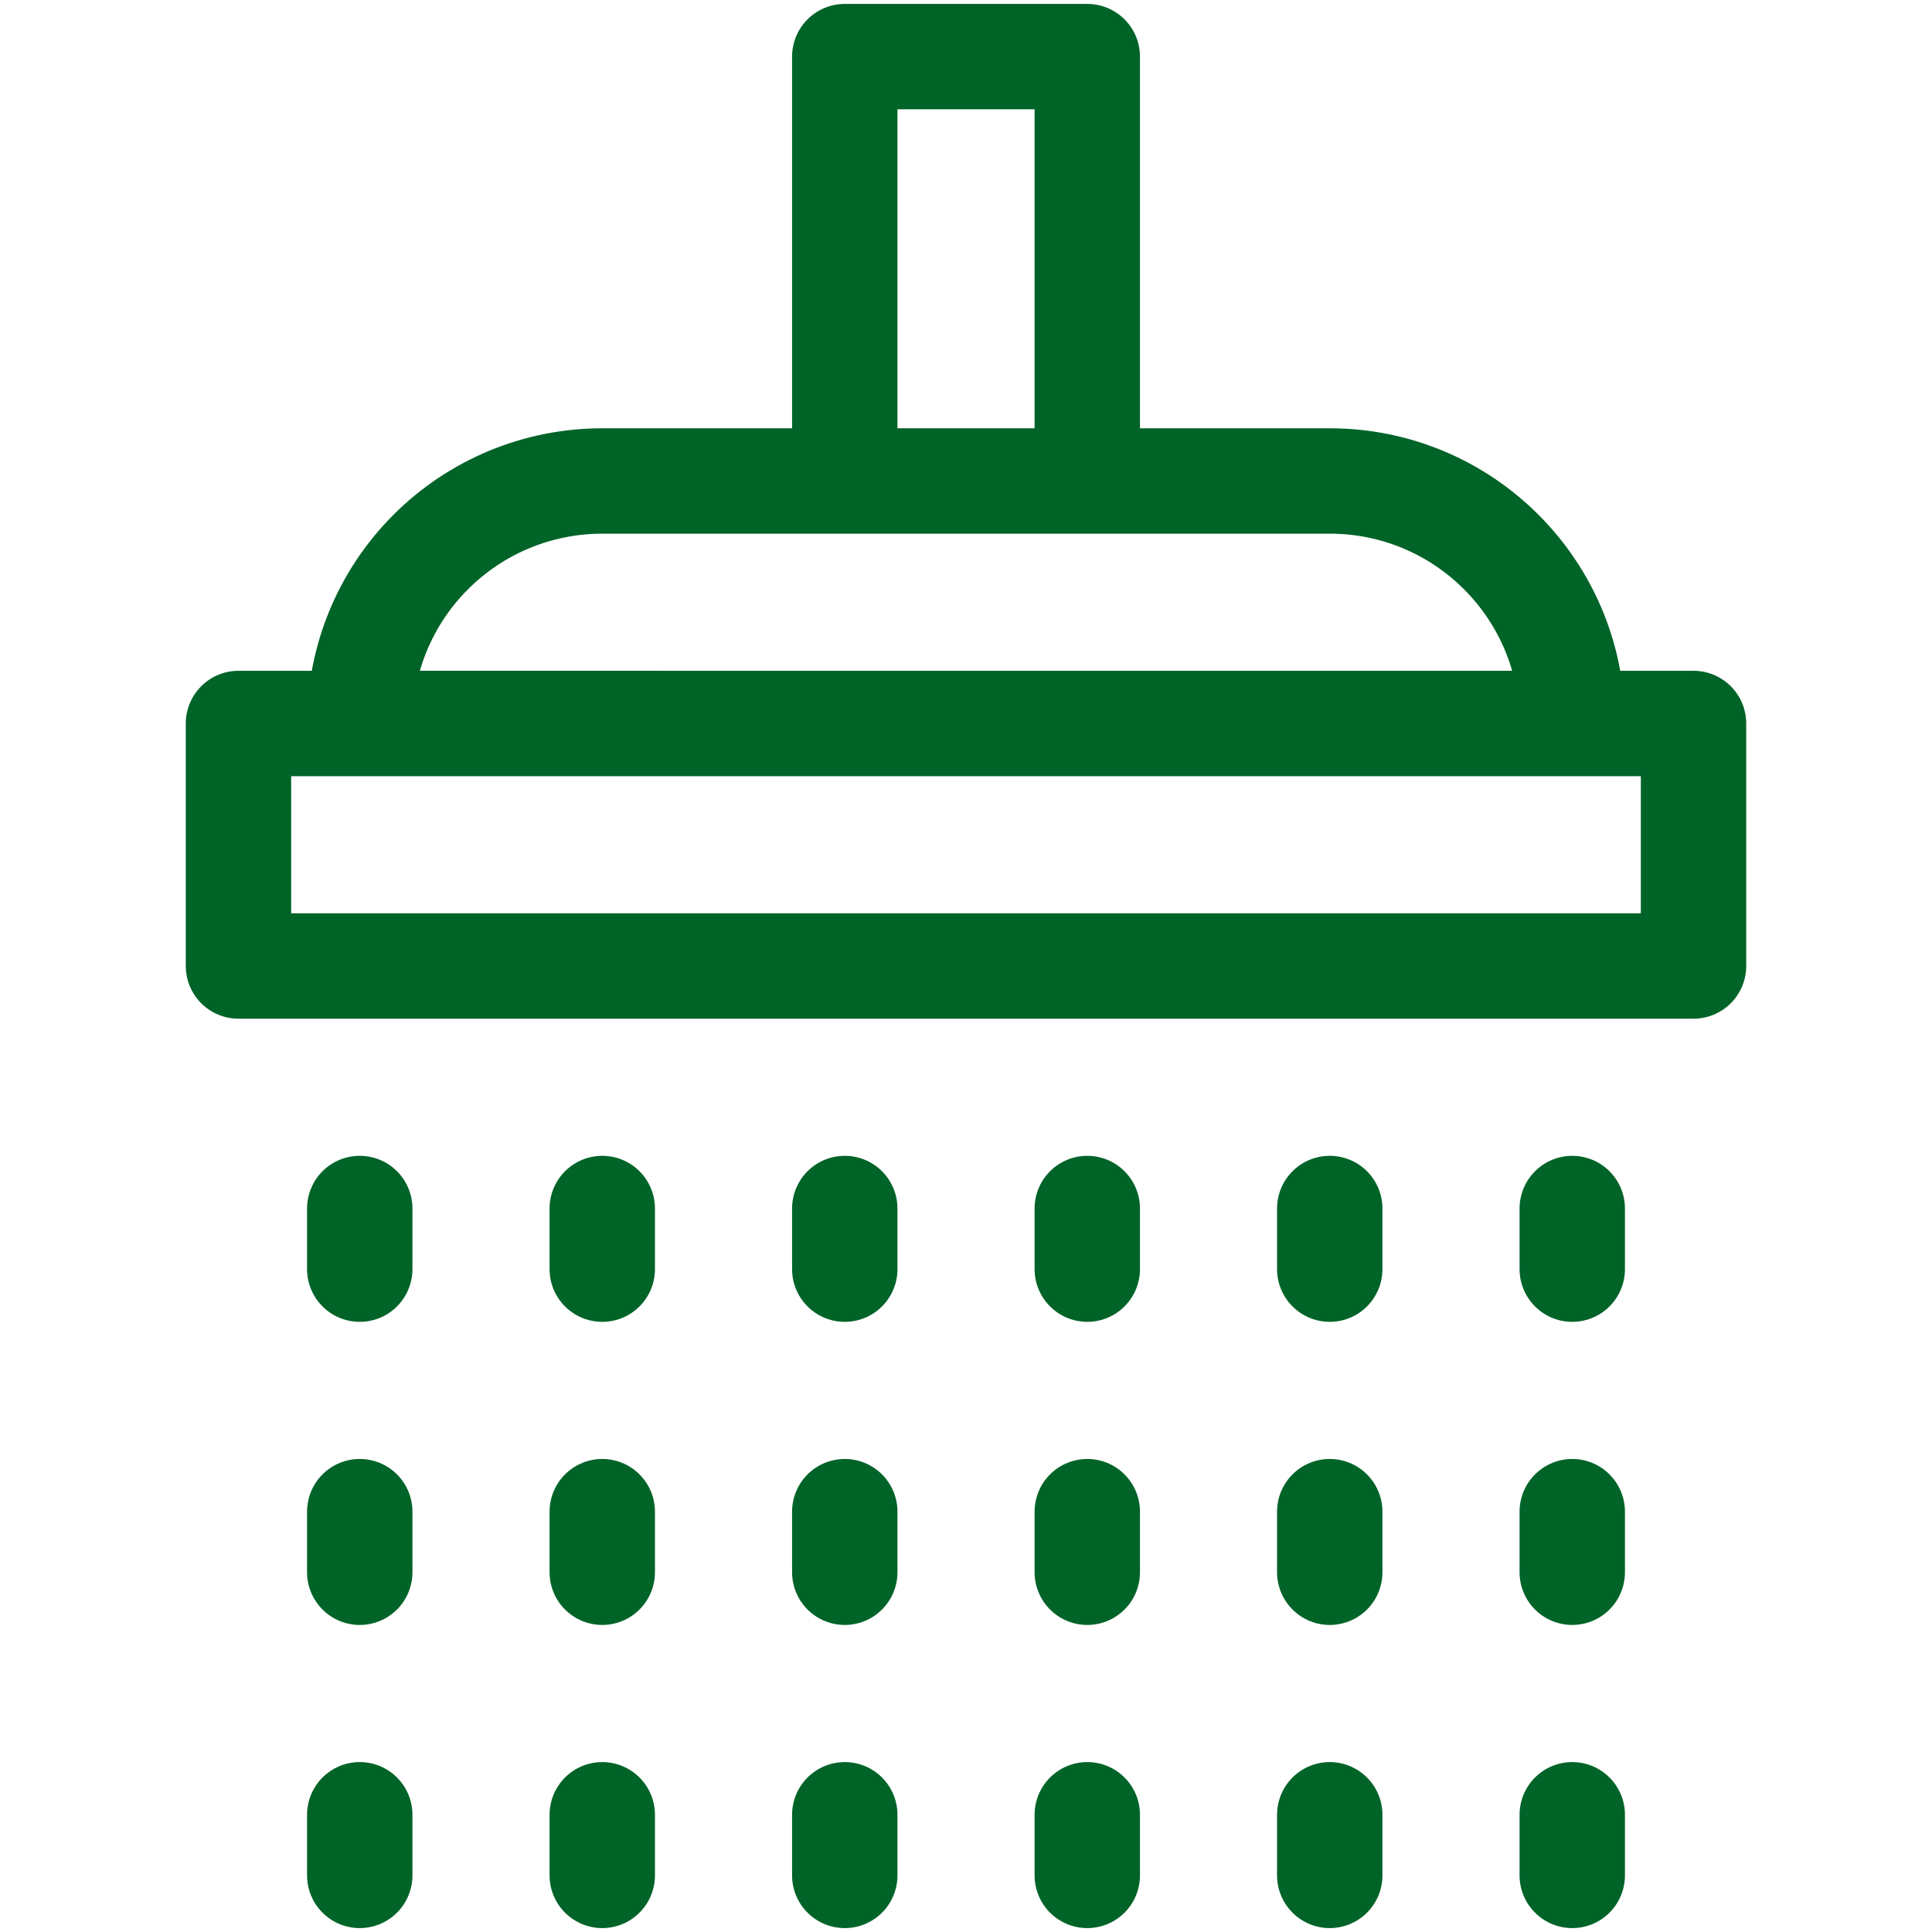 <?xml version="1.0" encoding="UTF-8"?> <svg xmlns="http://www.w3.org/2000/svg" width="44" height="44" viewBox="0 0 44 44" fill="none"> <path d="M13.716 41.33V42.711M13.716 34.427V35.807M13.716 27.523V28.904M8.193 41.33V42.711M8.193 34.427V35.807M8.193 27.523V28.904M24.762 41.33V42.711M24.762 34.427V35.807M24.762 27.523V28.904M19.239 41.33V42.711M19.239 34.427V35.807M19.239 27.523V28.904M30.284 41.33V42.711M30.284 34.427V35.807M30.284 27.523V28.904M35.807 41.33V42.711M35.807 34.427V35.807M35.807 27.523V28.904M19.239 1.289H24.762V10.954H19.239V1.289ZM35.807 16.477C35.807 13.427 33.335 10.954 30.284 10.954C25.471 10.954 18.527 10.954 13.714 10.954C12.25 10.954 10.845 11.536 9.81 12.572C8.774 13.607 8.193 15.011 8.193 16.476L35.807 16.477ZM5.431 16.477H38.569V22H5.431V16.477Z" stroke="#006328" stroke-width="2.4" stroke-miterlimit="10" stroke-linecap="round" stroke-linejoin="round"></path> </svg> 